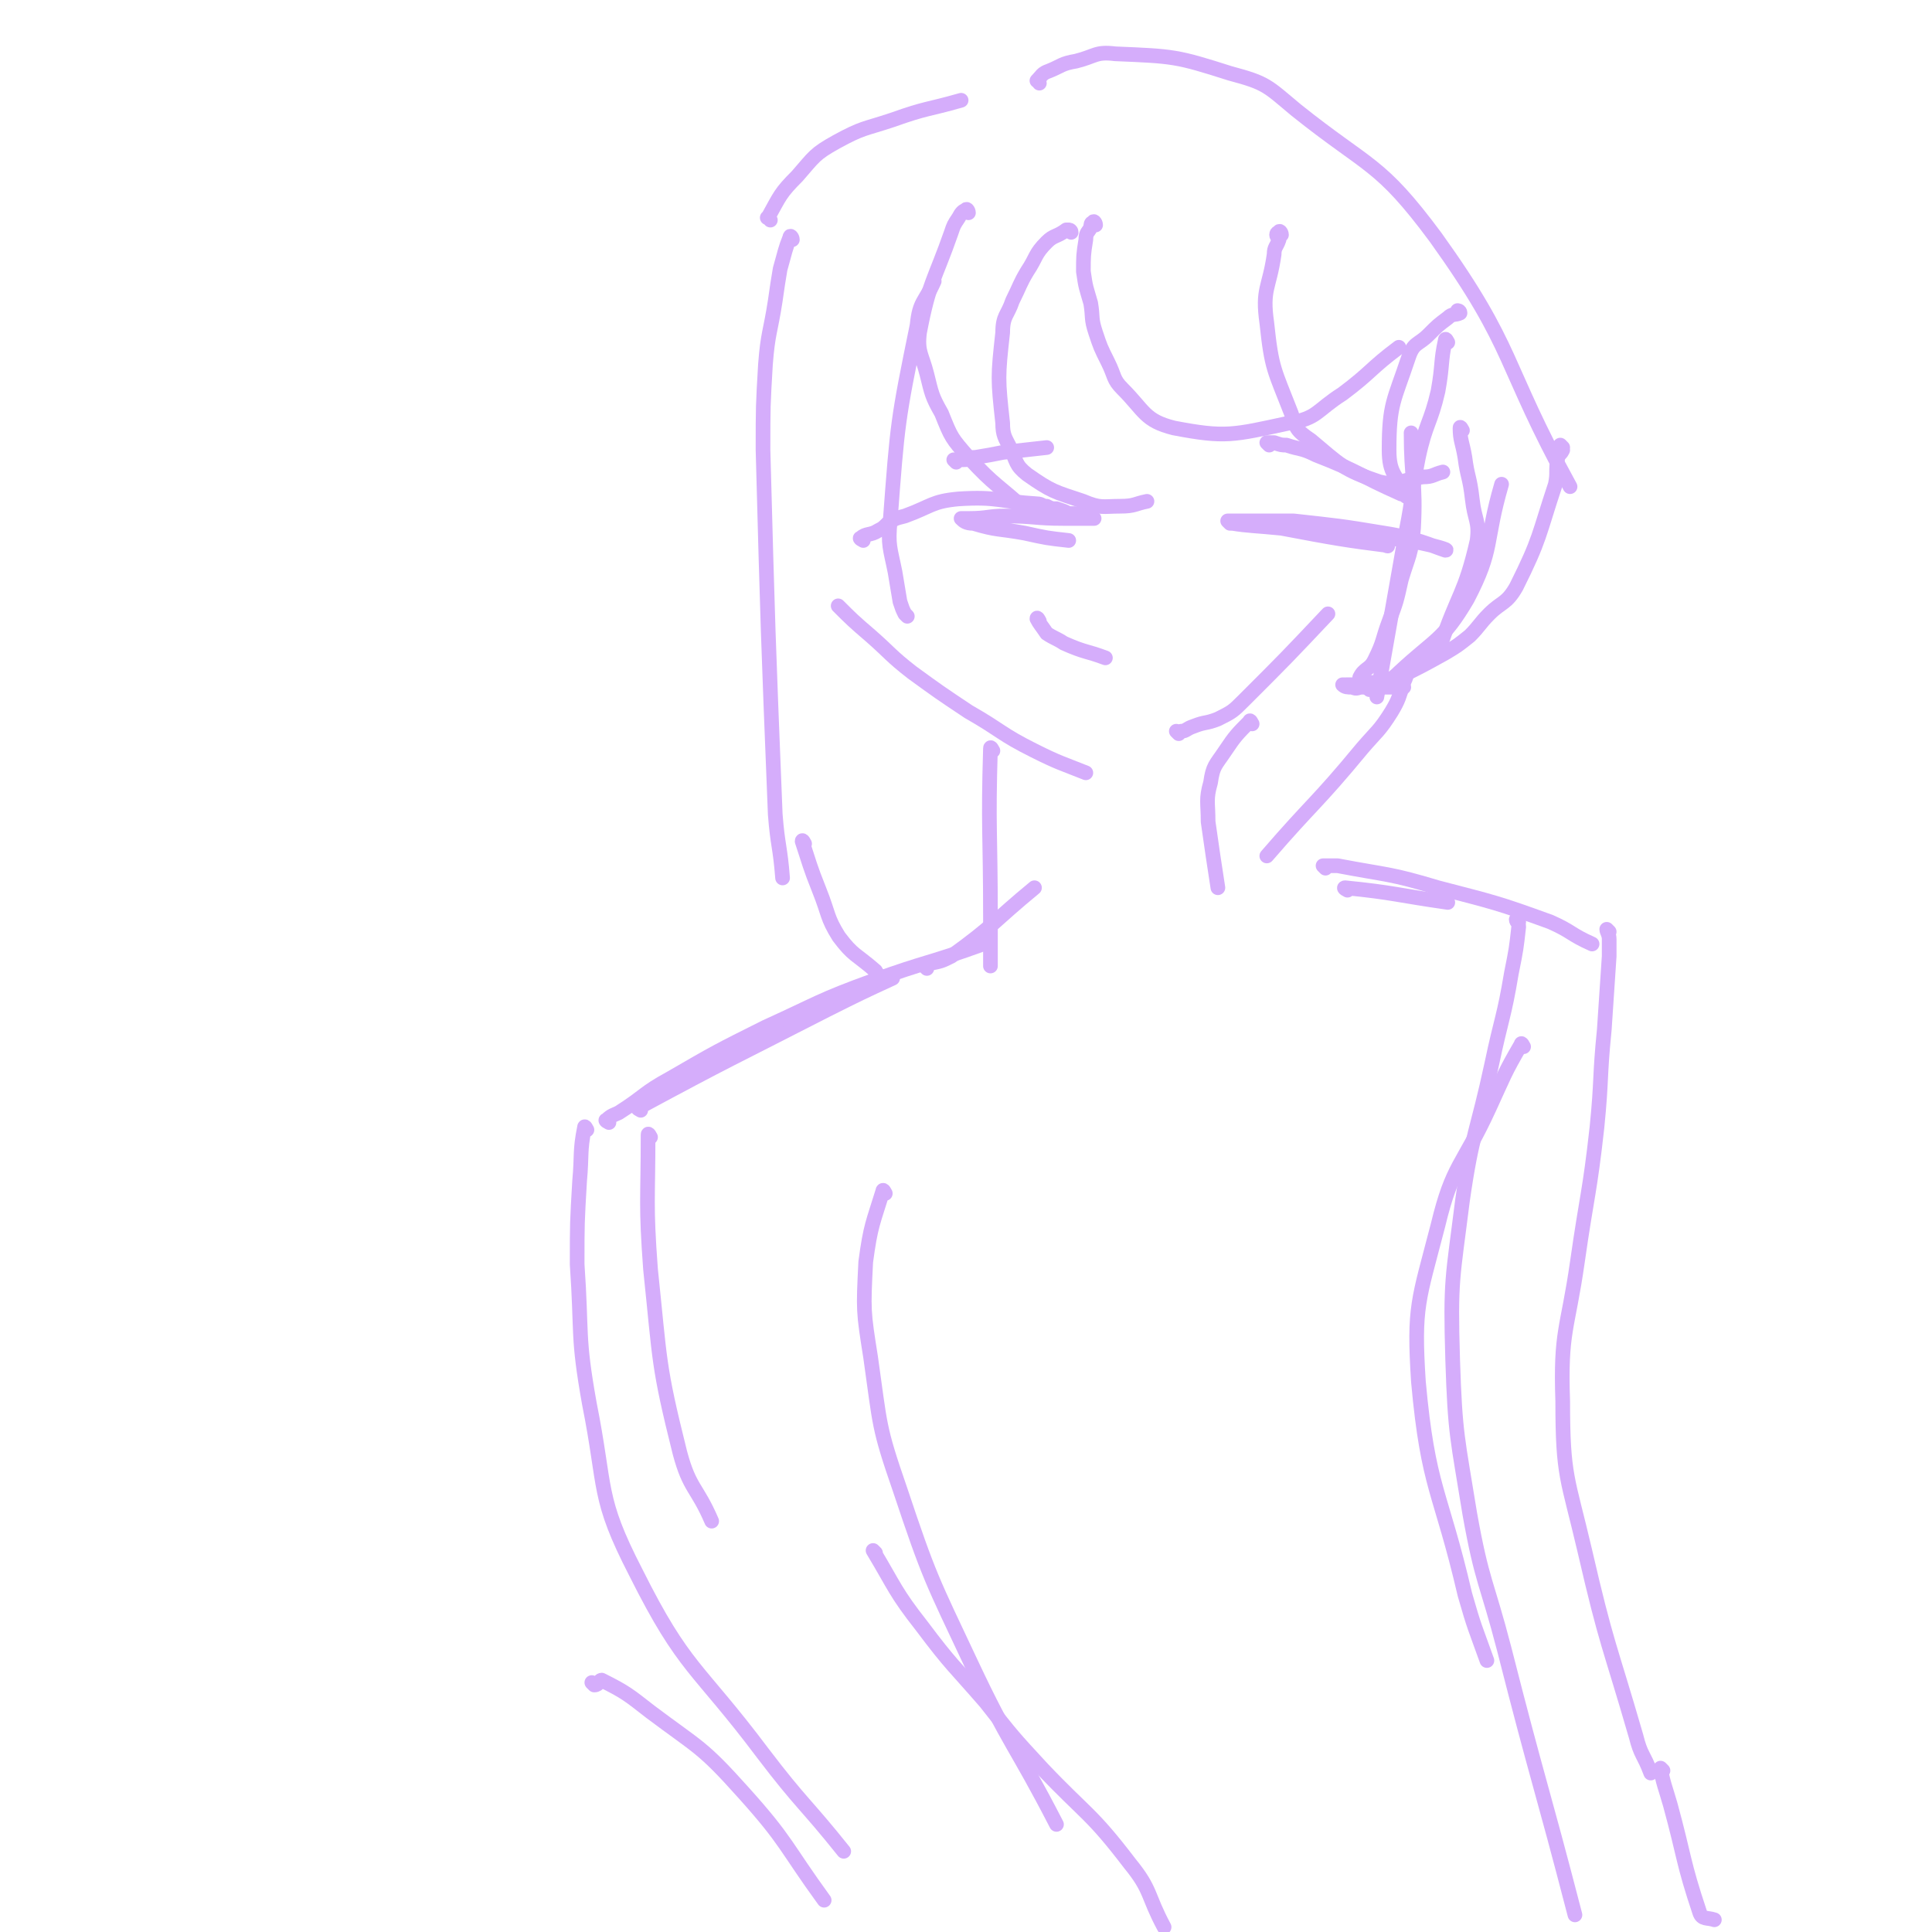 <svg viewBox='0 0 790 790' version='1.1' xmlns='http://www.w3.org/2000/svg' xmlns:xlink='http://www.w3.org/1999/xlink'><g fill='none' stroke='#D5ADFB' stroke-width='6' stroke-linecap='round' stroke-linejoin='round'><path d='M262,454c0,0 -2,-1 -1,-1 37,-20 38,-20 77,-40 14,-7 14,-7 27,-13 '/><path d='M249,459c0,0 -2,-1 -1,-1 2,-2 3,-2 5,-3 11,-7 10,-8 21,-14 19,-11 19,-11 39,-21 22,-10 22,-11 44,-19 22,-8 23,-7 45,-15 '/><path d='M266,465c0,0 -1,-2 -1,-1 0,27 -1,28 1,55 4,38 3,39 12,75 4,15 7,14 13,28 '/><path d='M240,462c0,0 -1,-2 -1,-1 -2,10 -1,11 -2,22 -1,17 -1,17 -1,34 2,29 0,29 5,57 7,35 3,38 19,69 20,40 25,38 52,74 16,21 17,20 33,40 '/><path d='M243,689c0,0 -1,-1 -1,-1 0,0 1,1 1,1 2,0 2,-2 3,-2 10,5 11,6 20,13 20,15 21,14 38,33 18,20 17,22 33,44 '/><path d='M362,488c0,0 -1,-2 -1,-1 -4,13 -5,14 -7,29 -1,20 -1,20 2,39 4,28 3,28 12,54 12,36 13,37 29,71 16,34 18,33 35,66 '/><path d='M358,635c0,0 -1,-1 -1,-1 9,15 9,17 20,31 12,16 13,16 26,31 11,14 11,14 23,27 18,19 20,18 36,39 9,11 7,13 14,26 '/><path d='M621,377c0,0 -1,-1 -1,-1 0,1 1,1 1,3 -1,9 -1,9 -3,19 -3,18 -4,18 -8,37 -6,28 -8,28 -12,56 -4,32 -5,32 -4,65 1,31 2,32 7,63 5,28 7,28 14,55 14,55 15,55 29,109 '/><path d='M623,428c0,0 -1,-2 -1,-1 -7,12 -7,13 -13,26 -11,24 -15,23 -21,48 -8,31 -10,33 -8,64 4,44 9,44 19,87 4,14 4,13 9,27 '/><path d='M658,381c0,0 -1,-1 -1,-1 0,1 1,2 1,4 0,3 0,3 0,7 -1,15 -1,15 -2,30 -2,20 -1,20 -3,40 -3,27 -4,27 -8,55 -4,28 -7,28 -6,57 0,31 2,31 9,61 9,39 10,38 21,76 2,8 3,7 6,15 '/><path d='M680,724c0,0 -1,-1 -1,-1 1,6 2,8 4,15 6,22 5,23 12,44 1,3 3,2 6,3 '/><path d='M379,396c0,0 -1,-1 -1,-1 0,0 1,0 2,-1 5,-1 5,-1 9,-3 18,-13 17,-14 34,-28 '/><path d='M406,307c0,0 -1,-2 -1,-1 -1,33 0,34 0,69 0,10 0,10 0,20 '/><path d='M512,296c0,0 -1,-2 -1,-1 -5,5 -6,6 -10,12 -4,6 -5,6 -6,13 -2,7 -1,8 -1,16 2,14 2,14 4,27 '/><path d='M551,364c0,0 -2,-1 -1,-1 20,2 21,3 42,6 '/><path d='M542,355c0,0 -1,-1 -1,-1 2,0 3,0 6,0 21,4 21,3 41,9 23,6 24,6 46,14 9,4 8,5 17,9 '/><path d='M344,249c0,0 -2,-2 -1,-1 5,5 6,6 13,12 8,7 8,8 17,15 11,8 11,8 23,16 14,8 13,9 27,16 10,5 11,5 21,9 '/><path d='M482,300c0,0 -1,-1 -1,-1 0,0 1,1 2,0 2,0 2,-1 5,-2 5,-2 5,-1 10,-3 6,-3 6,-3 11,-8 17,-17 17,-17 34,-35 '/><path d='M557,278c0,0 -1,-1 -1,-1 2,-4 4,-3 6,-7 4,-8 3,-8 6,-16 3,-8 3,-8 5,-17 3,-10 4,-10 5,-21 1,-19 -1,-20 -1,-39 '/><path d='M592,140c0,0 -1,-2 -1,-1 -2,9 -1,10 -3,21 -3,13 -5,13 -8,27 -3,15 -2,15 -5,30 -6,34 -6,34 -12,68 '/><path d='M578,272c0,0 -1,-2 -1,-1 -2,3 -1,4 -3,8 -2,6 -2,7 -5,12 -5,8 -6,8 -12,15 -19,23 -20,22 -39,44 '/><path d='M324,98c0,-1 -1,-2 -1,-1 -2,5 -2,6 -4,13 -1,6 -1,6 -2,13 -2,13 -3,13 -4,26 -1,17 -1,17 -1,35 2,74 2,74 5,149 1,13 2,13 3,26 '/><path d='M329,345c0,0 -1,-2 -1,-1 3,9 3,10 7,20 4,10 3,11 8,19 6,8 7,7 15,14 1,2 2,2 3,4 '/><path d='M315,90c0,-1 -2,-1 -1,-1 5,-9 5,-10 12,-17 7,-8 7,-9 16,-14 11,-6 11,-5 23,-9 14,-5 14,-4 28,-8 '/><path d='M425,34c0,-1 -1,-1 -1,-1 2,-2 2,-3 5,-4 5,-2 5,-3 11,-4 8,-2 8,-4 16,-3 24,1 25,1 47,8 15,4 15,5 27,15 30,24 34,21 57,52 33,46 27,51 55,102 '/><path d='M639,183c0,0 -1,-1 -1,-1 0,0 1,1 1,2 -1,2 -1,1 -2,3 -1,6 0,6 -1,11 -7,21 -6,22 -16,42 -4,7 -6,6 -11,11 -4,4 -4,5 -8,9 -5,4 -5,4 -10,7 -9,5 -9,5 -19,10 -3,1 -3,1 -6,2 -3,1 -3,0 -6,0 -5,1 -5,1 -10,1 -1,0 -1,0 -1,0 1,1 2,1 4,1 2,1 2,0 4,0 4,0 4,0 7,0 5,0 5,0 10,0 '/><path d='M560,282c0,0 -1,-1 -1,-1 1,-1 3,0 5,-1 4,-2 5,-2 8,-5 15,-14 18,-13 28,-30 11,-21 7,-23 14,-47 '/><path d='M598,176c0,0 -1,-2 -1,-1 0,5 1,6 2,12 1,8 2,8 3,17 1,9 3,9 2,17 -5,22 -8,22 -15,43 '/><path d='M371,252c0,0 -1,-1 -1,-1 -1,-2 -1,-2 -2,-5 -1,-6 -1,-6 -2,-12 -2,-10 -3,-11 -2,-21 3,-40 3,-41 11,-80 1,-10 3,-9 7,-18 '/><path d='M396,87c0,-1 -1,-2 -1,-1 -1,0 -2,1 -3,3 -2,3 -2,3 -3,6 -7,20 -9,20 -13,41 -1,8 1,9 3,17 2,8 2,9 6,16 4,10 4,10 11,18 11,12 12,11 25,23 1,0 1,0 1,0 '/><path d='M438,95c0,-1 -1,-1 -1,-1 -1,0 -1,0 -1,0 -4,3 -5,2 -8,5 -5,5 -4,6 -8,12 -3,5 -3,6 -6,12 -2,6 -4,6 -4,13 -2,18 -2,19 0,37 0,5 1,6 3,10 3,6 2,7 7,11 10,7 11,7 23,11 7,3 8,2 15,2 6,0 6,-1 11,-2 '/><path d='M448,92c0,-1 -1,-2 -1,-1 -1,0 -1,1 -1,2 -1,2 -2,2 -2,5 -1,6 -1,7 -1,13 1,7 1,6 3,13 1,6 0,6 2,12 2,6 2,6 5,12 3,6 2,7 6,11 9,9 9,13 21,16 21,4 24,3 47,-2 12,-2 11,-5 22,-12 12,-9 11,-10 23,-19 '/><path d='M524,96c0,-1 -1,-2 -1,-1 0,0 -1,0 -1,1 0,1 1,1 1,2 -1,3 -2,3 -2,6 -2,14 -5,14 -3,28 2,19 3,19 10,37 2,6 2,7 8,11 12,10 13,12 28,17 8,2 9,-1 18,-2 4,0 4,-1 8,-2 '/><path d='M597,128c0,-1 -1,-1 -1,-1 0,0 1,1 1,1 -2,1 -3,0 -5,2 -4,3 -4,3 -8,7 -4,4 -6,3 -8,9 -6,18 -8,19 -8,38 0,10 3,10 7,19 '/><path d='M425,254c0,0 -1,-2 -1,-1 1,2 2,3 4,6 3,2 4,2 7,4 9,4 9,3 17,6 '/><path d='M353,221c0,0 -2,-1 -1,-1 2,-2 4,-1 7,-3 2,-1 2,-1 4,-3 3,-2 3,-2 7,-3 11,-4 11,-6 22,-7 16,-1 16,1 32,2 2,0 2,1 4,1 2,1 2,1 4,1 3,1 3,1 5,2 4,0 4,0 8,1 0,1 0,1 1,1 1,0 2,0 1,0 -2,0 -3,0 -7,0 -3,0 -3,0 -5,0 -12,0 -12,-1 -24,-1 -7,0 -7,1 -15,1 -1,0 -1,0 -2,0 0,0 -1,0 -1,0 1,1 2,2 5,2 10,3 10,2 21,4 9,2 9,2 18,3 '/><path d='M391,189c0,0 -1,-1 -1,-1 1,0 2,0 4,0 3,0 2,-1 5,-1 6,-1 6,-1 11,-2 9,-1 9,-1 18,-2 '/><path d='M519,182c0,0 -1,-1 -1,-1 1,0 2,0 3,0 3,1 3,1 5,1 6,2 6,1 12,4 18,7 17,8 35,16 '/><path d='M503,214c0,0 -1,-1 -1,-1 2,0 2,0 5,0 5,0 5,0 10,0 6,0 6,0 12,0 18,2 19,2 37,5 13,2 19,5 25,7 2,0 -5,-2 -10,-3 -25,-4 -26,-4 -52,-6 -9,-2 -10,-1 -19,-2 -3,0 -8,0 -6,0 6,1 10,1 20,2 18,2 18,2 36,5 4,1 9,3 7,2 -16,-2 -22,-3 -43,-7 -5,-1 -5,-1 -10,-2 '/></g>
</svg>